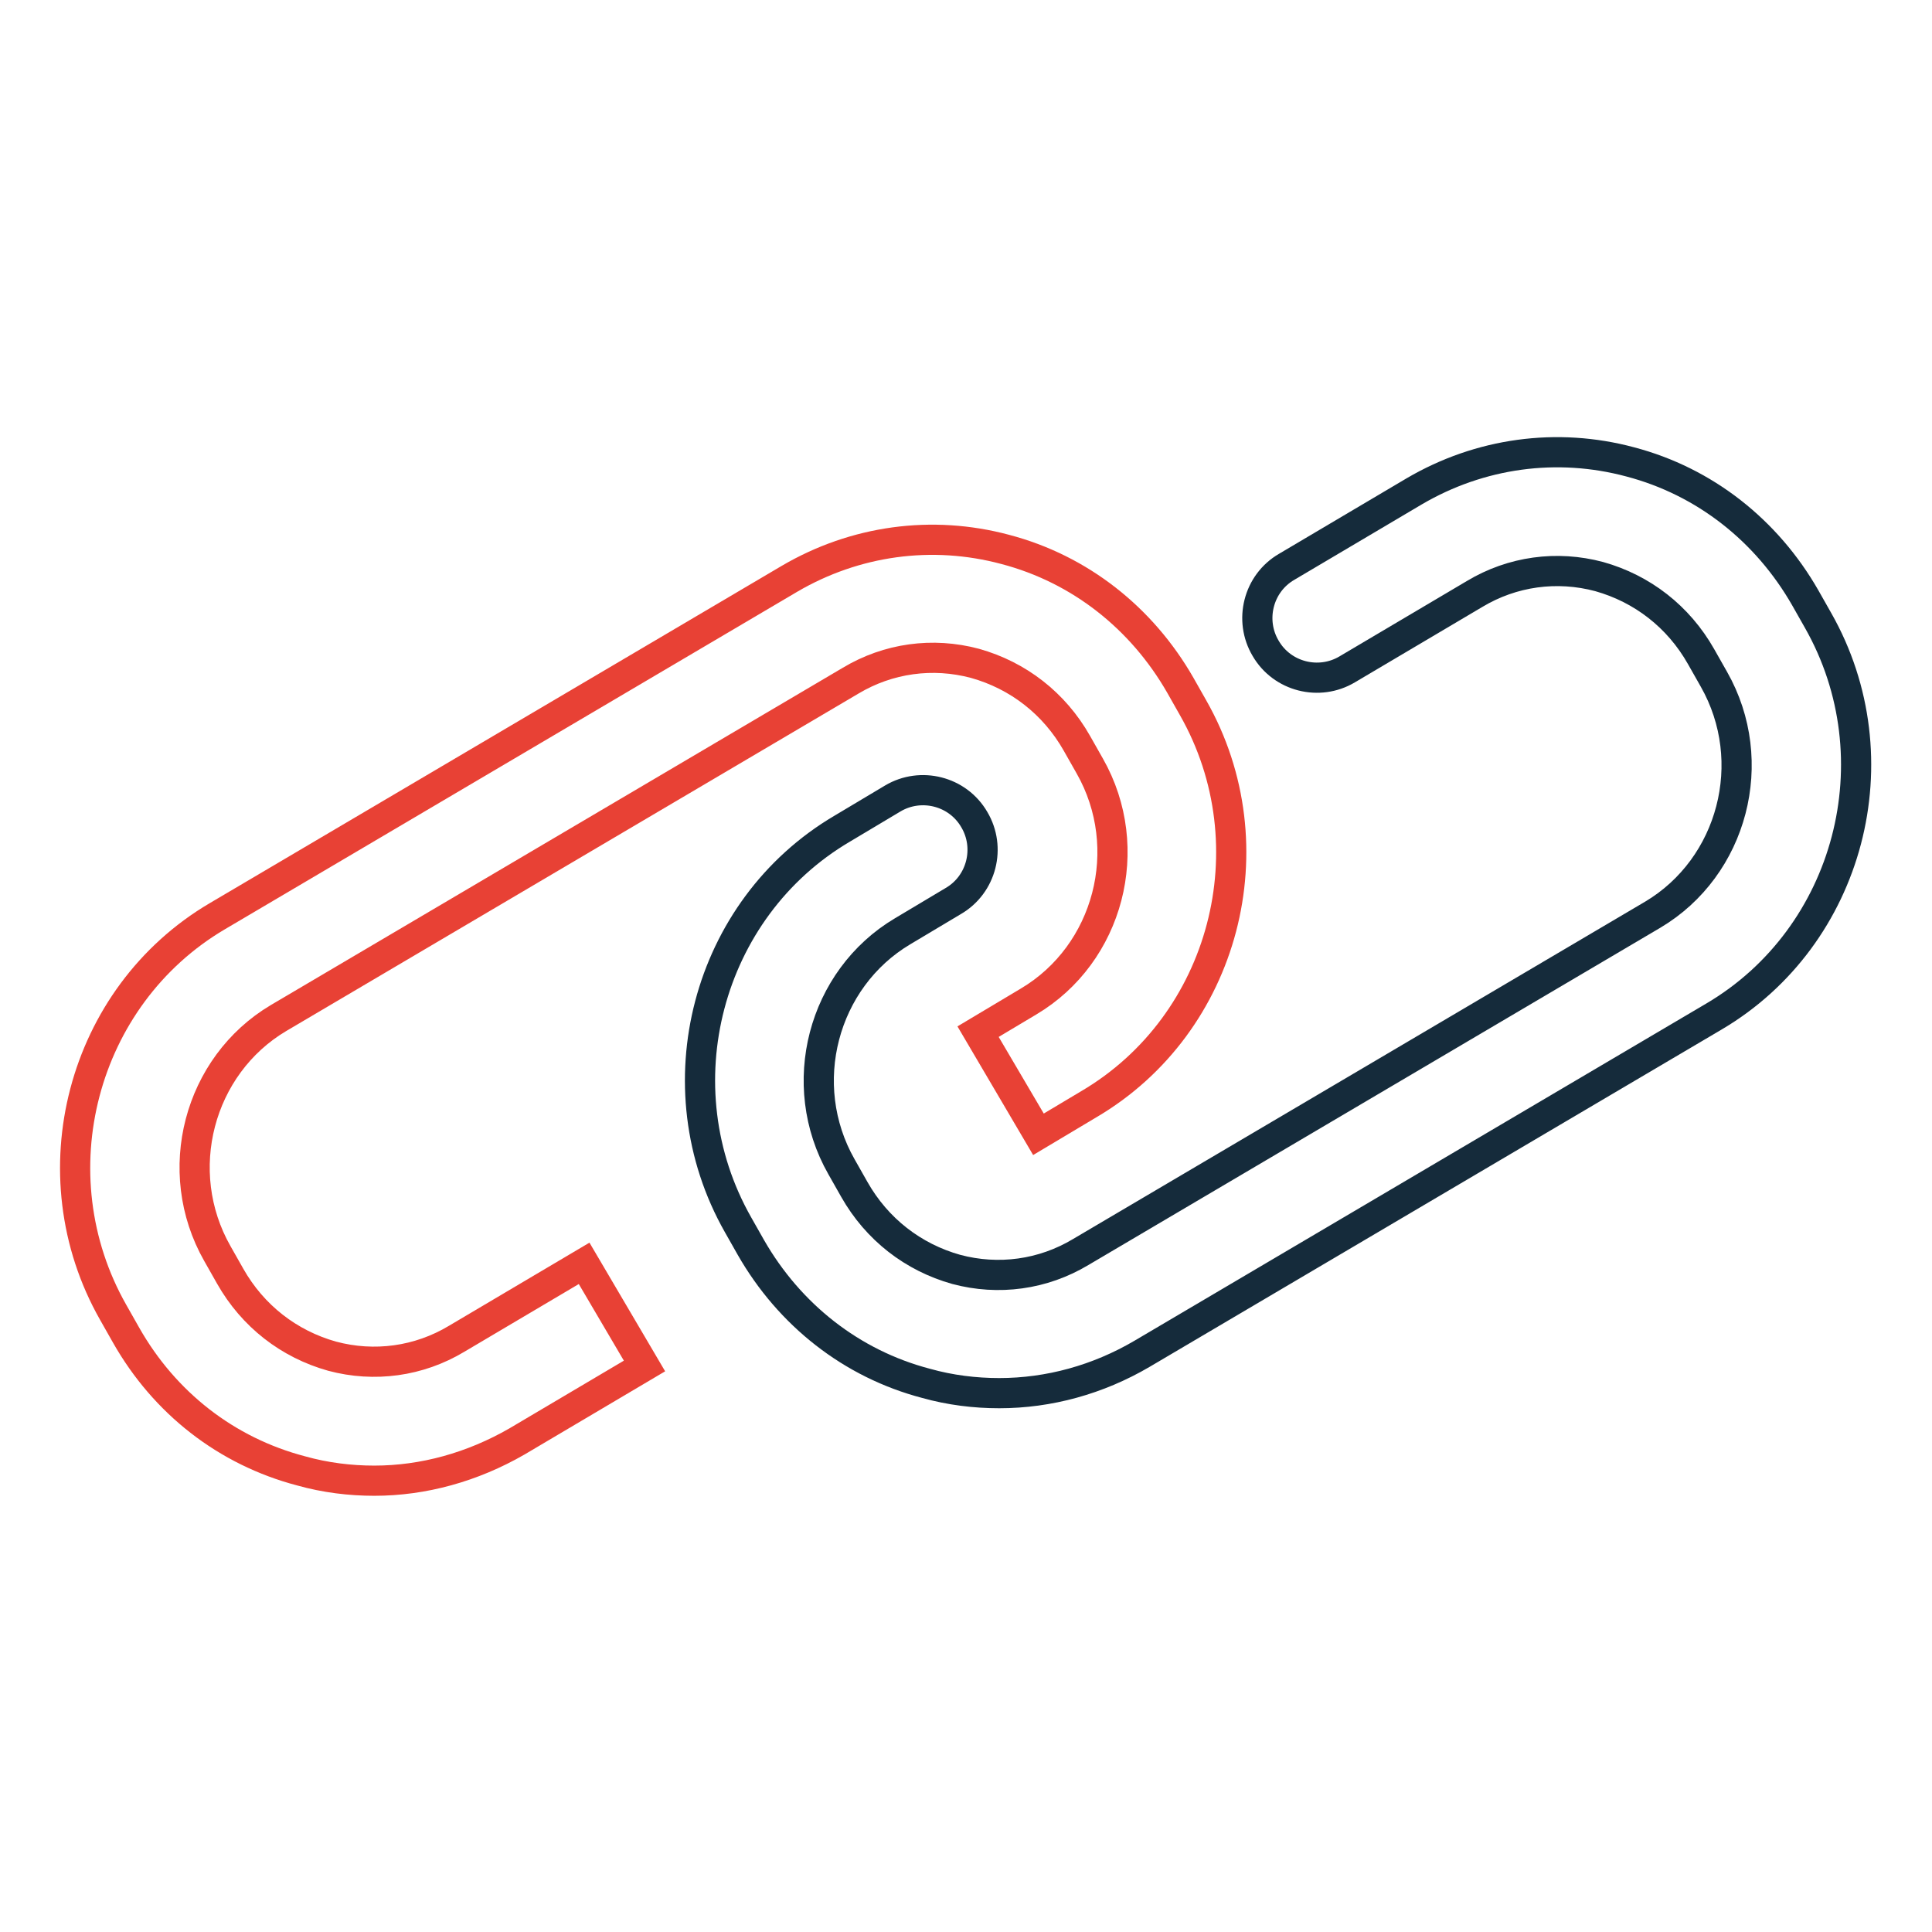 <?xml version="1.0" encoding="utf-8"?>
<!-- Svg Vector Icons : http://www.onlinewebfonts.com/icon -->
<!DOCTYPE svg PUBLIC "-//W3C//DTD SVG 1.1//EN" "http://www.w3.org/Graphics/SVG/1.1/DTD/svg11.dtd">
<svg version="1.1" xmlns="http://www.w3.org/2000/svg" xmlns:xlink="http://www.w3.org/1999/xlink" x="0px" y="0px" viewBox="0 0 256 256" enable-background="new 0 0 256 256" xml:space="preserve">
<g> <path stroke-width="4" fill-opacity="0" stroke="#e84135"  d="M49.6,196.2c-3.2,0-6.5-0.4-9.7-1.3c-9.9-2.6-18.1-9-23.2-18l-1.7-3c-10.4-18.3-4.2-41.9,13.8-52.5 l75.8-44.7c8.7-5.1,18.9-6.5,28.6-3.9c9.9,2.6,18.1,9.1,23.2,18l1.7,3c10.4,18.3,4.2,41.9-13.8,52.5l-6.7,4l-8-13.6l6.7-4 c10.6-6.3,14.3-20.3,8.1-31.2l-1.7-3c-3-5.3-7.8-9-13.5-10.6c-5.6-1.5-11.5-0.7-16.5,2.3l-75.8,44.7c-10.6,6.3-14.3,20.3-8.1,31.2 l1.7,3c3,5.3,7.8,9,13.5,10.6c5.6,1.5,11.5,0.7,16.5-2.3l16.9-10l8,13.6l-16.9,10C62.6,194.4,56.1,196.2,49.6,196.2L49.6,196.2z"/> <path stroke-width="4" fill-opacity="0" stroke="#152b3b"  d="M132.4,184.6c-3.2,0-6.5-0.4-9.7-1.3c-9.9-2.6-18.1-9.1-23.2-18l-1.7-3c-10.4-18.3-4.2-41.9,13.8-52.5 l6.7-4c3.7-2.2,8.6-1,10.8,2.8c2.2,3.7,1,8.6-2.8,10.8l-6.7,4c-10.6,6.3-14.3,20.3-8.1,31.2l1.7,3c3,5.3,7.8,9,13.5,10.6 c5.6,1.5,11.5,0.7,16.5-2.3l75.8-44.7c10.6-6.3,14.3-20.3,8.1-31.2l-1.7-3c-3-5.3-7.8-9-13.5-10.6c-5.6-1.5-11.5-0.7-16.5,2.3 l-16.9,10c-3.7,2.2-8.6,1-10.8-2.8c-2.2-3.7-1-8.6,2.8-10.8l16.9-10c8.7-5.1,18.9-6.5,28.6-3.9c9.9,2.6,18.1,9.1,23.2,18l1.7,3 c10.4,18.3,4.2,41.9-13.8,52.5l-75.8,44.7C145.5,182.8,139,184.6,132.4,184.6L132.4,184.6z"/></g>
</svg>